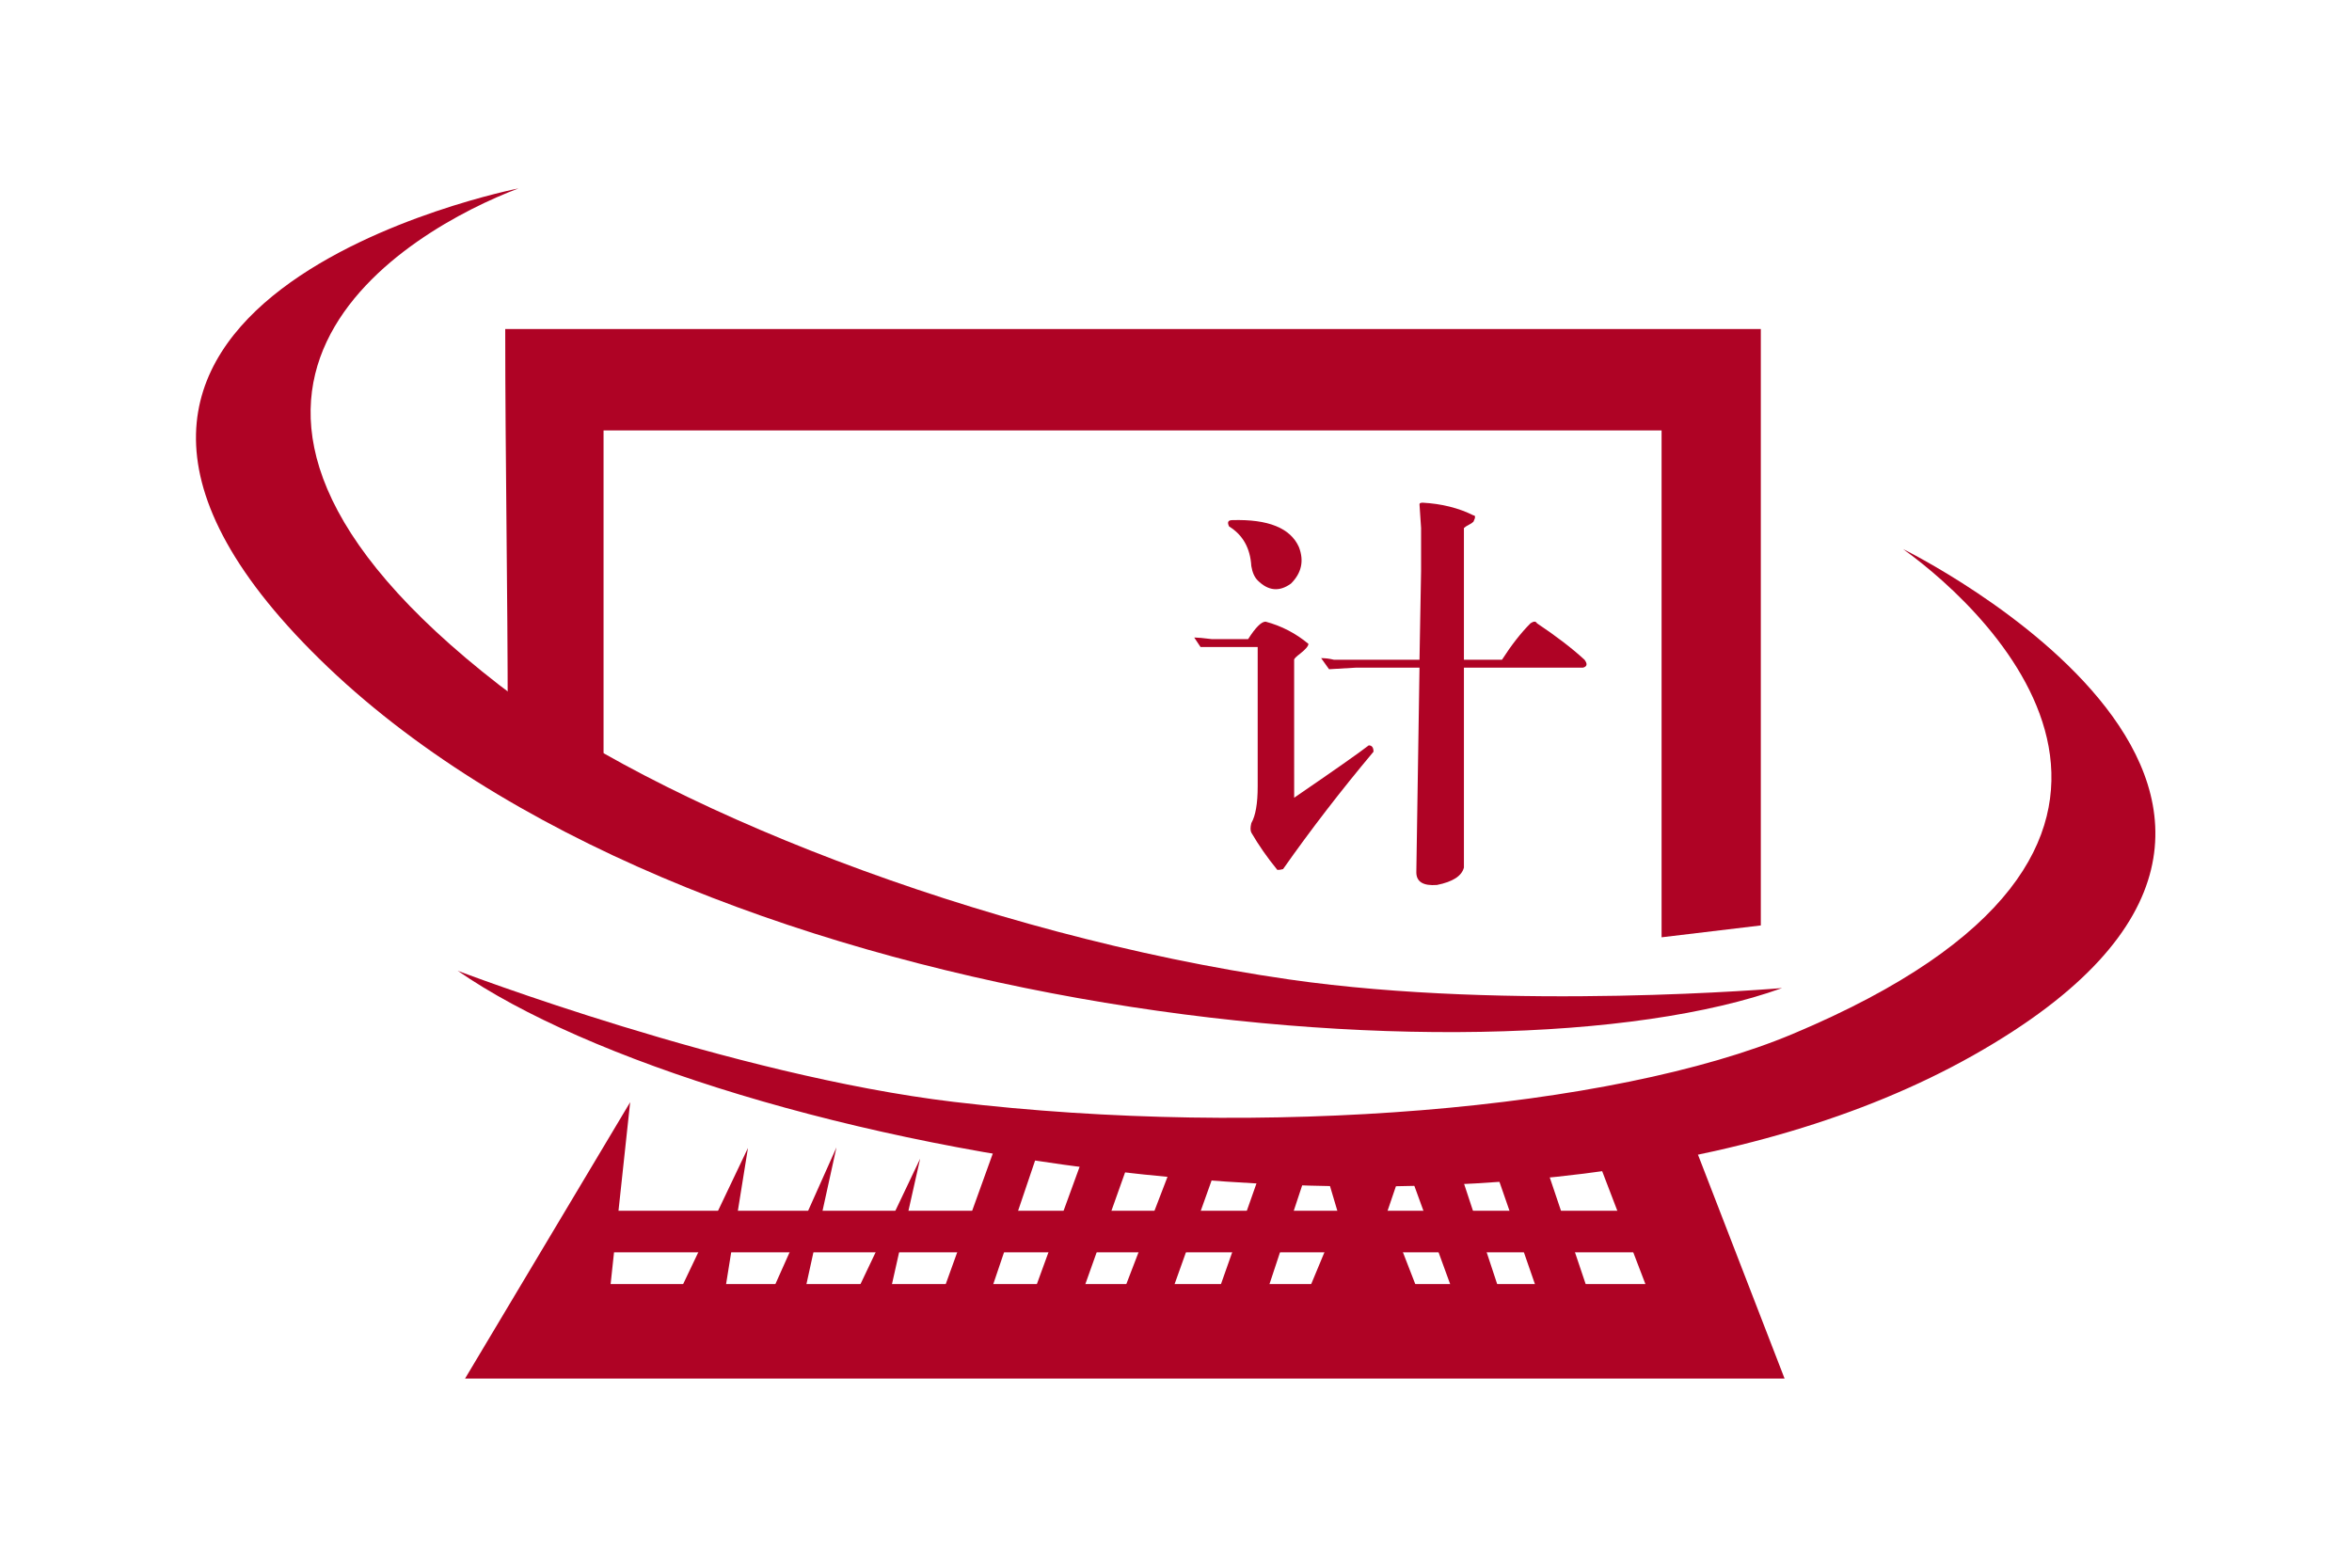 <?xml version="1.0" encoding="UTF-8" standalone="no"?>
<!-- Created with Inkscape (http://www.inkscape.org/) -->

<svg
   width="960"
   height="640"
   viewBox="0 0 254 169.333"
   version="1.1"
   id="svg1"
   xml:space="preserve"
   inkscape:version="1.4.1 (unknown)"
   sodipodi:docname="ruc.svg"
   inkscape:export-filename="ruc.png"
   inkscape:export-xdpi="300"
   inkscape:export-ydpi="300"
   xmlns:inkscape="http://www.inkscape.org/namespaces/inkscape"
   xmlns:sodipodi="http://sodipodi.sourceforge.net/DTD/sodipodi-0.dtd"
   xmlns="http://www.w3.org/2000/svg"
   xmlns:svg="http://www.w3.org/2000/svg"><sodipodi:namedview
     id="namedview1"
     pagecolor="#ffffff"
     bordercolor="#000000"
     borderopacity="0.25"
     inkscape:showpageshadow="2"
     inkscape:pageopacity="0.0"
     inkscape:pagecheckerboard="0"
     inkscape:deskcolor="#d1d1d1"
     inkscape:document-units="mm"
     inkscape:zoom="0.64105112"
     inkscape:cx="419.62332"
     inkscape:cy="569.37737"
     inkscape:window-width="1920"
     inkscape:window-height="1111"
     inkscape:window-x="0"
     inkscape:window-y="0"
     inkscape:window-maximized="1"
     inkscape:current-layer="layer1" /><defs
     id="defs1" /><g
     inkscape:label="图层 1"
     inkscape:groupmode="layer"
     id="layer1"><g
       id="g15"
       transform="translate(8.83,-48.711)"><g
         id="g14"
         style="fill:#af0325;fill-opacity:1"
         transform="matrix(0.947,0,0,0.947,0.65,3.642)"><path
           style="fill:#af0325;fill-opacity:1;stroke-width:1.767;stroke-linecap:square;paint-order:fill markers stroke"
           d="m 49.113,69.081 c 0,0 -64.494,12.683 -22.667,53.7 41.827,41.017 133.262,49.564 166.767,37.509 0,0 -30.953,2.661 -56.204,-0.982 C 101.745,154.222 64.607,139.431 46.954,125.75 3.667,92.203 36.969,73.669 49.113,69.081 Z"
           id="path1"
           sodipodi:nodetypes="cssssc" /><path
           style="fill:#af0325;fill-opacity:1;stroke-width:1.767;stroke-linecap:square;paint-order:fill markers stroke"
           d="m 207.015,110.223 c 0,0 59.014,28.943 7.996,57.737 -51.017,28.794 -143.583,10.674 -172.825,-9.642 0,0 31.243,11.937 56.576,14.954 35.378,4.213 75.078,0.894 95.671,-7.752 50.494,-21.2 23.124,-47.722 12.582,-55.296 z"
           id="path1-2"
           sodipodi:nodetypes="cssssc" /><path
           style="fill:#af0325;fill-opacity:1;stroke-width:1.767;stroke-linecap:square;paint-order:fill markers stroke"
           d="m 47.888,129.652 10.929,10.929 V 96.685 H 179.471 v 57.814 l 11.317,-1.353 V 85.123 H 47.605 c 0,14.686 0.283,29.76 0.283,44.529 z"
           id="path2"
           sodipodi:nodetypes="ccccccccc" /><path
           style="font-size:46.318px;line-height:1.1;font-family:'方正小标宋简体';-inkscape-font-specification:'方正小标宋简体';letter-spacing:0px;fill:#af0325;fill-opacity:1;stroke-width:0.906;stroke-linecap:square;paint-order:fill markers stroke"
           d="m 156.931,146.54 q -0.362,1.447 -3.076,1.99 -2.352,0.181 -2.352,-1.447 l 0.362,-23.34 h -7.237 q -0.181,0 -3.076,0.181 l -0.905,-1.266 q 0.724,0 1.447,0.181 h 9.77 l 0.181,-10.132 v -4.885 l -0.181,-2.714 q 0,-0.181 0.362,-0.181 3.257,0.181 5.79,1.447 0.362,0 0,0.724 -0.181,0.181 -0.543,0.362 -0.362,0.181 -0.543,0.362 v 15.017 h 4.342 q 1.628,-2.533 3.257,-4.161 0.543,-0.362 0.724,0 3.257,2.171 5.428,4.161 0.543,0.724 -0.181,0.905 h -13.57 z m -19.359,-7.961 q 6.875,-4.704 8.504,-5.971 0.543,0 0.543,0.724 -5.609,6.694 -10.313,13.389 -0.724,0.181 -0.724,0 -1.628,-1.99 -2.895,-4.161 -0.181,-0.362 0,-1.086 0.724,-1.267 0.724,-4.161 v -15.922 h -3.257 -3.257 l -0.724,-1.086 q 0.543,0 1.99,0.181 h 4.161 q 1.267,-1.99 1.99,-1.99 2.714,0.724 4.885,2.533 0,0.362 -0.905,1.086 -0.724,0.543 -0.724,0.724 z m -7.056,-31.663 q 6.152,-0.181 7.599,3.076 0.905,2.352 -0.905,4.161 -1.99,1.447 -3.8,-0.362 -0.543,-0.543 -0.724,-1.628 -0.181,-3.076 -2.533,-4.523 -0.362,-0.724 0.362,-0.724 z"
           id="text2"
           aria-label="计" /><path
           style="fill:#af0325;fill-opacity:1;stroke-width:1.767;stroke-linecap:square;paint-order:fill markers stroke"
           d="M 61.852,173.305 43.023,204.83 H 193.498 l -10.627,-27.48 -10.213,3.726 4.969,12.973 H 59.623 Z"
           id="path3"
           sodipodi:nodetypes="cccccccc" /><path
           style="fill:#af0325;fill-opacity:1;stroke-width:1.767;stroke-linecap:square;paint-order:fill markers stroke"
           d="M 58.971,185.688 H 176.626 l 0.099,4.746 H 56.814 Z"
           id="path4"
           sodipodi:nodetypes="ccccc" /><path
           style="fill:#af0325;fill-opacity:1;stroke-width:1.767;stroke-linecap:square;paint-order:fill markers stroke"
           d="m 67.289,195.322 7.996,-16.798 -2.579,16.056 z"
           id="path5" /><path
           style="fill:#af0325;fill-opacity:1;stroke-width:1.767;stroke-linecap:square;paint-order:fill markers stroke"
           d="m 77.961,195.064 7.416,-16.605 -3.708,16.895 z"
           id="path6" /><path
           style="fill:#af0325;fill-opacity:1;stroke-width:1.767;stroke-linecap:square;paint-order:fill markers stroke"
           d="m 87.698,194.935 7.222,-15.186 -3.482,15.508 z"
           id="path7" /><path
           style="fill:#af0325;fill-opacity:1;stroke-width:1.767;stroke-linecap:square;paint-order:fill markers stroke"
           d="m 97.371,195.354 6.029,-16.734 5.126,-0.129 -5.868,17.346 z"
           id="path8" /><path
           style="fill:#af0325;fill-opacity:1;stroke-width:1.767;stroke-linecap:square;paint-order:fill markers stroke"
           d="m 107.946,194.838 5.707,-15.67 5.126,0.774 -5.481,15.412 z"
           id="path9" /><path
           style="fill:#af0325;fill-opacity:1;stroke-width:1.767;stroke-linecap:square;paint-order:fill markers stroke"
           d="m 117.748,195.837 6.287,-16.379 4.353,2.128 -5.191,14.541 z"
           id="path10" /><path
           style="fill:#af0325;fill-opacity:1;stroke-width:1.767;stroke-linecap:square;paint-order:fill markers stroke"
           d="m 128.871,195.064 5.352,-15.186 4.449,2.354 -4.675,14.122 z"
           id="path11" /><path
           style="fill:#af0325;fill-opacity:1;stroke-width:1.767;stroke-linecap:square;paint-order:fill markers stroke"
           d="m 141.284,181.619 1.419,4.772 -3.998,9.608 12.832,-1.548 -3.353,-8.641 1.515,-4.449 z"
           id="path12" /><path
           style="fill:#af0325;fill-opacity:1;stroke-width:1.767;stroke-linecap:square;paint-order:fill markers stroke"
           d="m 150.924,181.877 4.804,13.187 5.126,-0.613 -4.449,-13.477 z"
           id="path13" /><path
           style="fill:#af0325;fill-opacity:1;stroke-width:1.767;stroke-linecap:square;paint-order:fill markers stroke"
           d="m 160.586,181.249 4.81,13.866 5.51,-0.79 -4.607,-13.685 z"
           id="path14" /></g></g></g></svg>
